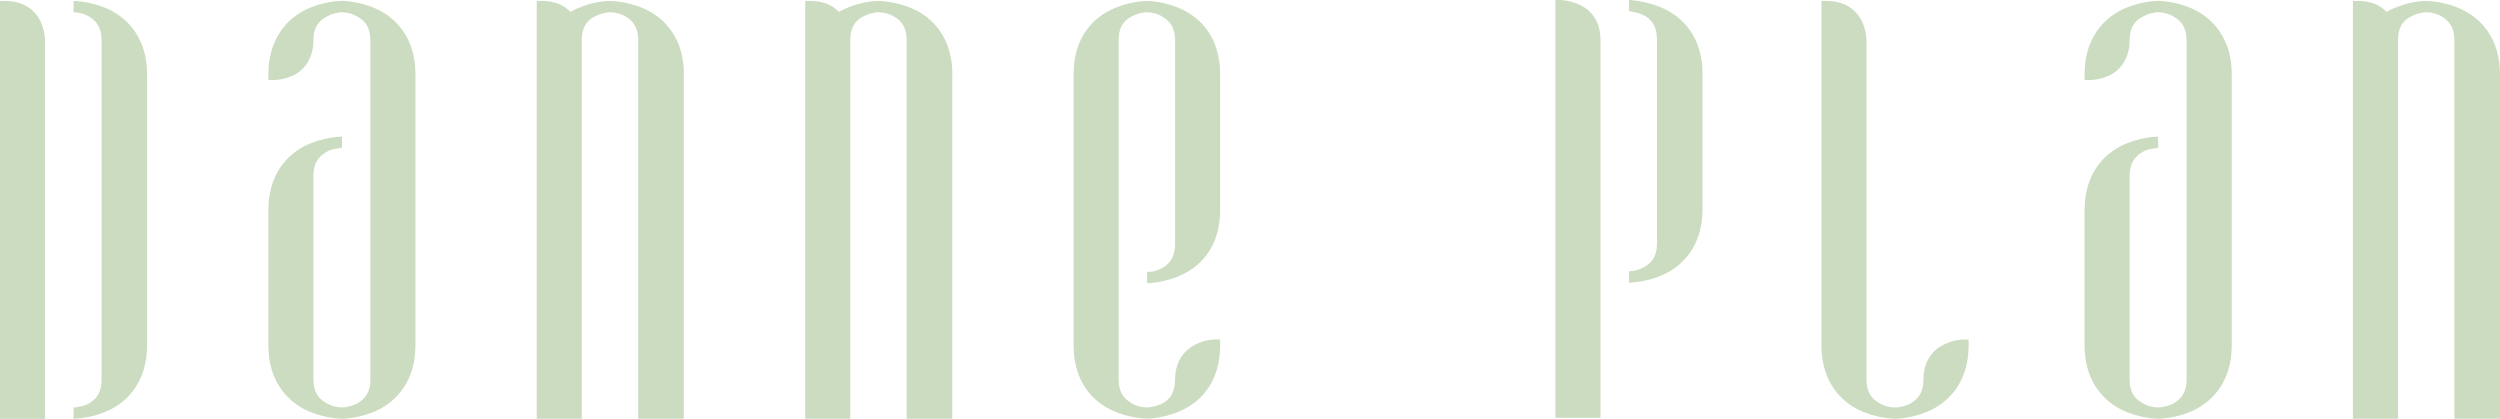 <?xml version="1.0" encoding="UTF-8"?>
<svg id="_レイヤー_1" data-name="レイヤー_1" xmlns="http://www.w3.org/2000/svg" version="1.1" viewBox="0 0 233.07 39.05">
  <!-- Generator: Adobe Illustrator 29.5.1, SVG Export Plug-In . SVG Version: 2.1.0 Build 141)  -->
  <path d="M3.76,1.95c.44.93.44,1.77.44,1.81v35.29H0V.09h.53C2.3.09,3.32,1.06,3.76,1.95ZM13.71,6.94v25.25c0,3.36-1.77,5.17-3.45,6.01-1.72.84-3.36.84-3.4.84v-1.06h.09c.09,0,.18,0,.31-.04.27-.04.62-.13.93-.27.66-.35,1.28-.93,1.28-2.3V3.76c0-1.19-.49-1.77-1.02-2.12-.57-.4-1.24-.49-1.5-.49h-.09V.09s1.68,0,3.4.84c1.68.84,3.45,2.65,3.45,6.01Z" fill="#cbdcc0"/>
  <path d="M38.73,6.94v25.25c0,3.36-1.77,5.17-3.45,6.01-1.72.84-3.36.84-3.4.84s-1.68,0-3.41-.84c-1.68-.84-3.45-2.65-3.45-6.01v-12.6c0-3.36,1.77-5.17,3.45-6.01,1.72-.84,3.36-.84,3.41-.84v1.06h-.09c-.09,0-.18,0-.31.04-.27.04-.62.09-.93.26-.66.35-1.33.93-1.33,2.3v18.97c0,1.19.49,1.77,1.06,2.12.58.4,1.24.49,1.5.49h.18c.09,0,.18,0,.31-.04.27-.04.62-.13.93-.27.66-.35,1.33-.93,1.33-2.3V3.76c0-1.19-.49-1.77-1.06-2.12-.57-.4-1.24-.49-1.5-.49h-.18c-.09,0-.18,0-.31.04-.27.04-.62.13-.93.31-.66.31-1.33.88-1.33,2.25,0,1.77-.93,2.83-1.86,3.27-.93.44-1.77.44-1.81.44h-.53v-.53c0-3.36,1.77-5.17,3.45-6.01,1.72-.84,3.36-.84,3.41-.84s1.68,0,3.4.84c1.68.84,3.45,2.65,3.45,6.01Z" fill="#cbdcc0"/>
  <path d="M63.75,6.94v32.1h-4.25V3.76c0-1.19-.49-1.77-1.02-2.12-.57-.4-1.24-.49-1.5-.49h-.18c-.09,0-.22,0-.31.04-.27.04-.62.13-.97.31-.66.31-1.28.88-1.28,2.25v35.29h-4.2V.09h.53c1.19,0,2.08.44,2.61,1.02,1.64-.93,3.27-1.02,3.63-1.02h.09s1.68,0,3.41.84c1.68.84,3.45,2.65,3.45,6.01Z" fill="#cbdcc0"/>
  <path d="M88.78,6.94v32.1h-4.25V3.76c0-1.19-.49-1.77-1.02-2.12-.57-.4-1.24-.49-1.5-.49h-.18c-.09,0-.22,0-.31.04-.27.04-.62.13-.97.31-.66.31-1.28.88-1.28,2.25v35.29h-4.2V.09h.53c1.19,0,2.08.44,2.61,1.02,1.64-.93,3.27-1.02,3.63-1.02h.09s1.68,0,3.41.84c1.68.84,3.45,2.65,3.45,6.01Z" fill="#cbdcc0"/>
  <path d="M109.55,22.73V3.76c0-1.19-.49-1.77-1.06-2.12-.53-.4-1.24-.49-1.46-.49h-.22s-.18,0-.31.04c-.27.04-.58.13-.93.31-.66.31-1.28.88-1.28,2.25v31.62c0,1.19.49,1.77,1.06,2.12.53.4,1.24.49,1.46.49h.22s.18,0,.31-.04c.27-.04.58-.13.93-.27.66-.35,1.28-.93,1.28-2.3,0-1.77.97-2.79,1.86-3.23.93-.49,1.77-.49,1.81-.49h.53v.53c0,3.36-1.72,5.17-3.45,6.01-1.68.84-3.36.84-3.36.84-.04,0-1.72,0-3.4-.84-1.72-.84-3.45-2.65-3.45-6.01V6.94c0-3.36,1.72-5.17,3.45-6.01,1.68-.84,3.36-.84,3.4-.84,0,0,1.68,0,3.36.84,1.72.84,3.45,2.65,3.45,6.01v12.65c0,3.32-1.72,5.13-3.45,5.97-1.68.84-3.36.84-3.36.84v-1.06h.4c.27-.04.58-.13.93-.31.66-.35,1.28-.93,1.28-2.3Z" fill="#cbdcc0"/>
  <path d="M149.21,3.71v35.24h-4.2V0h.53s.88.04,1.81.49c.93.44,1.86,1.46,1.86,3.23ZM158.72,6.85v12.65c0,3.36-1.77,5.17-3.45,6.01-1.72.84-3.36.84-3.4.84v-1.06h.09c.09,0,.18-.04.31-.04.27-.04.62-.13.93-.31.66-.35,1.28-.88,1.28-2.3V3.71c0-1.24-.49-1.81-1.02-2.17-.58-.35-1.24-.44-1.5-.49h-.09V0s1.68.04,3.4.88c1.68.84,3.45,2.65,3.45,5.97Z" fill="#cbdcc0"/>
  <path d="M183.53,31.66v.53c0,3.36-1.77,5.17-3.45,6.01-1.72.84-3.36.84-3.41.84s-1.68,0-3.41-.84c-1.68-.84-3.45-2.65-3.45-6.01V.09h.53c1.77,0,2.79.97,3.23,1.86.44.93.44,1.77.44,1.81v31.62c0,1.19.49,1.77,1.06,2.12.57.4,1.24.49,1.5.49h.18c.09,0,.18,0,.31-.04.27-.04.62-.13.93-.27.66-.35,1.33-.93,1.33-2.3,0-1.77.93-2.79,1.86-3.23.93-.49,1.77-.49,1.81-.49h.53Z" fill="#cbdcc0"/>
  <path d="M208.06,6.94v25.25c0,3.36-1.77,5.17-3.45,6.01-1.72.84-3.36.84-3.41.84s-1.68,0-3.41-.84c-1.68-.84-3.45-2.65-3.45-6.01v-12.6c0-3.36,1.77-5.17,3.45-6.01,1.72-.84,3.36-.84,3.41-.84v1.06h-.09c-.09,0-.18,0-.31.04-.26.04-.62.09-.93.26-.66.35-1.33.93-1.33,2.3v18.97c0,1.19.49,1.77,1.06,2.12.57.4,1.24.49,1.5.49h.18c.09,0,.18,0,.31-.04.27-.04.62-.13.93-.27.66-.35,1.33-.93,1.33-2.3V3.76c0-1.19-.49-1.77-1.06-2.12-.58-.4-1.24-.49-1.5-.49h-.18c-.09,0-.18,0-.31.04-.26.04-.62.13-.93.31-.66.31-1.33.88-1.33,2.25,0,1.77-.93,2.83-1.86,3.27s-1.77.44-1.81.44h-.53v-.53c0-3.36,1.77-5.17,3.45-6.01,1.72-.84,3.36-.84,3.41-.84s1.68,0,3.41.84c1.68.84,3.45,2.65,3.45,6.01Z" fill="#cbdcc0"/>
  <path d="M233.07,6.94v32.1h-4.25V3.76c0-1.19-.49-1.77-1.02-2.12-.58-.4-1.24-.49-1.5-.49h-.18c-.09,0-.22,0-.31.04-.27.04-.62.13-.97.31-.66.31-1.28.88-1.28,2.25v35.29h-4.2V.09h.53c1.19,0,2.08.44,2.61,1.02,1.64-.93,3.27-1.02,3.63-1.02h.09s1.68,0,3.4.84c1.68.84,3.45,2.65,3.45,6.01Z" fill="#cbdcc0"/>
</svg>